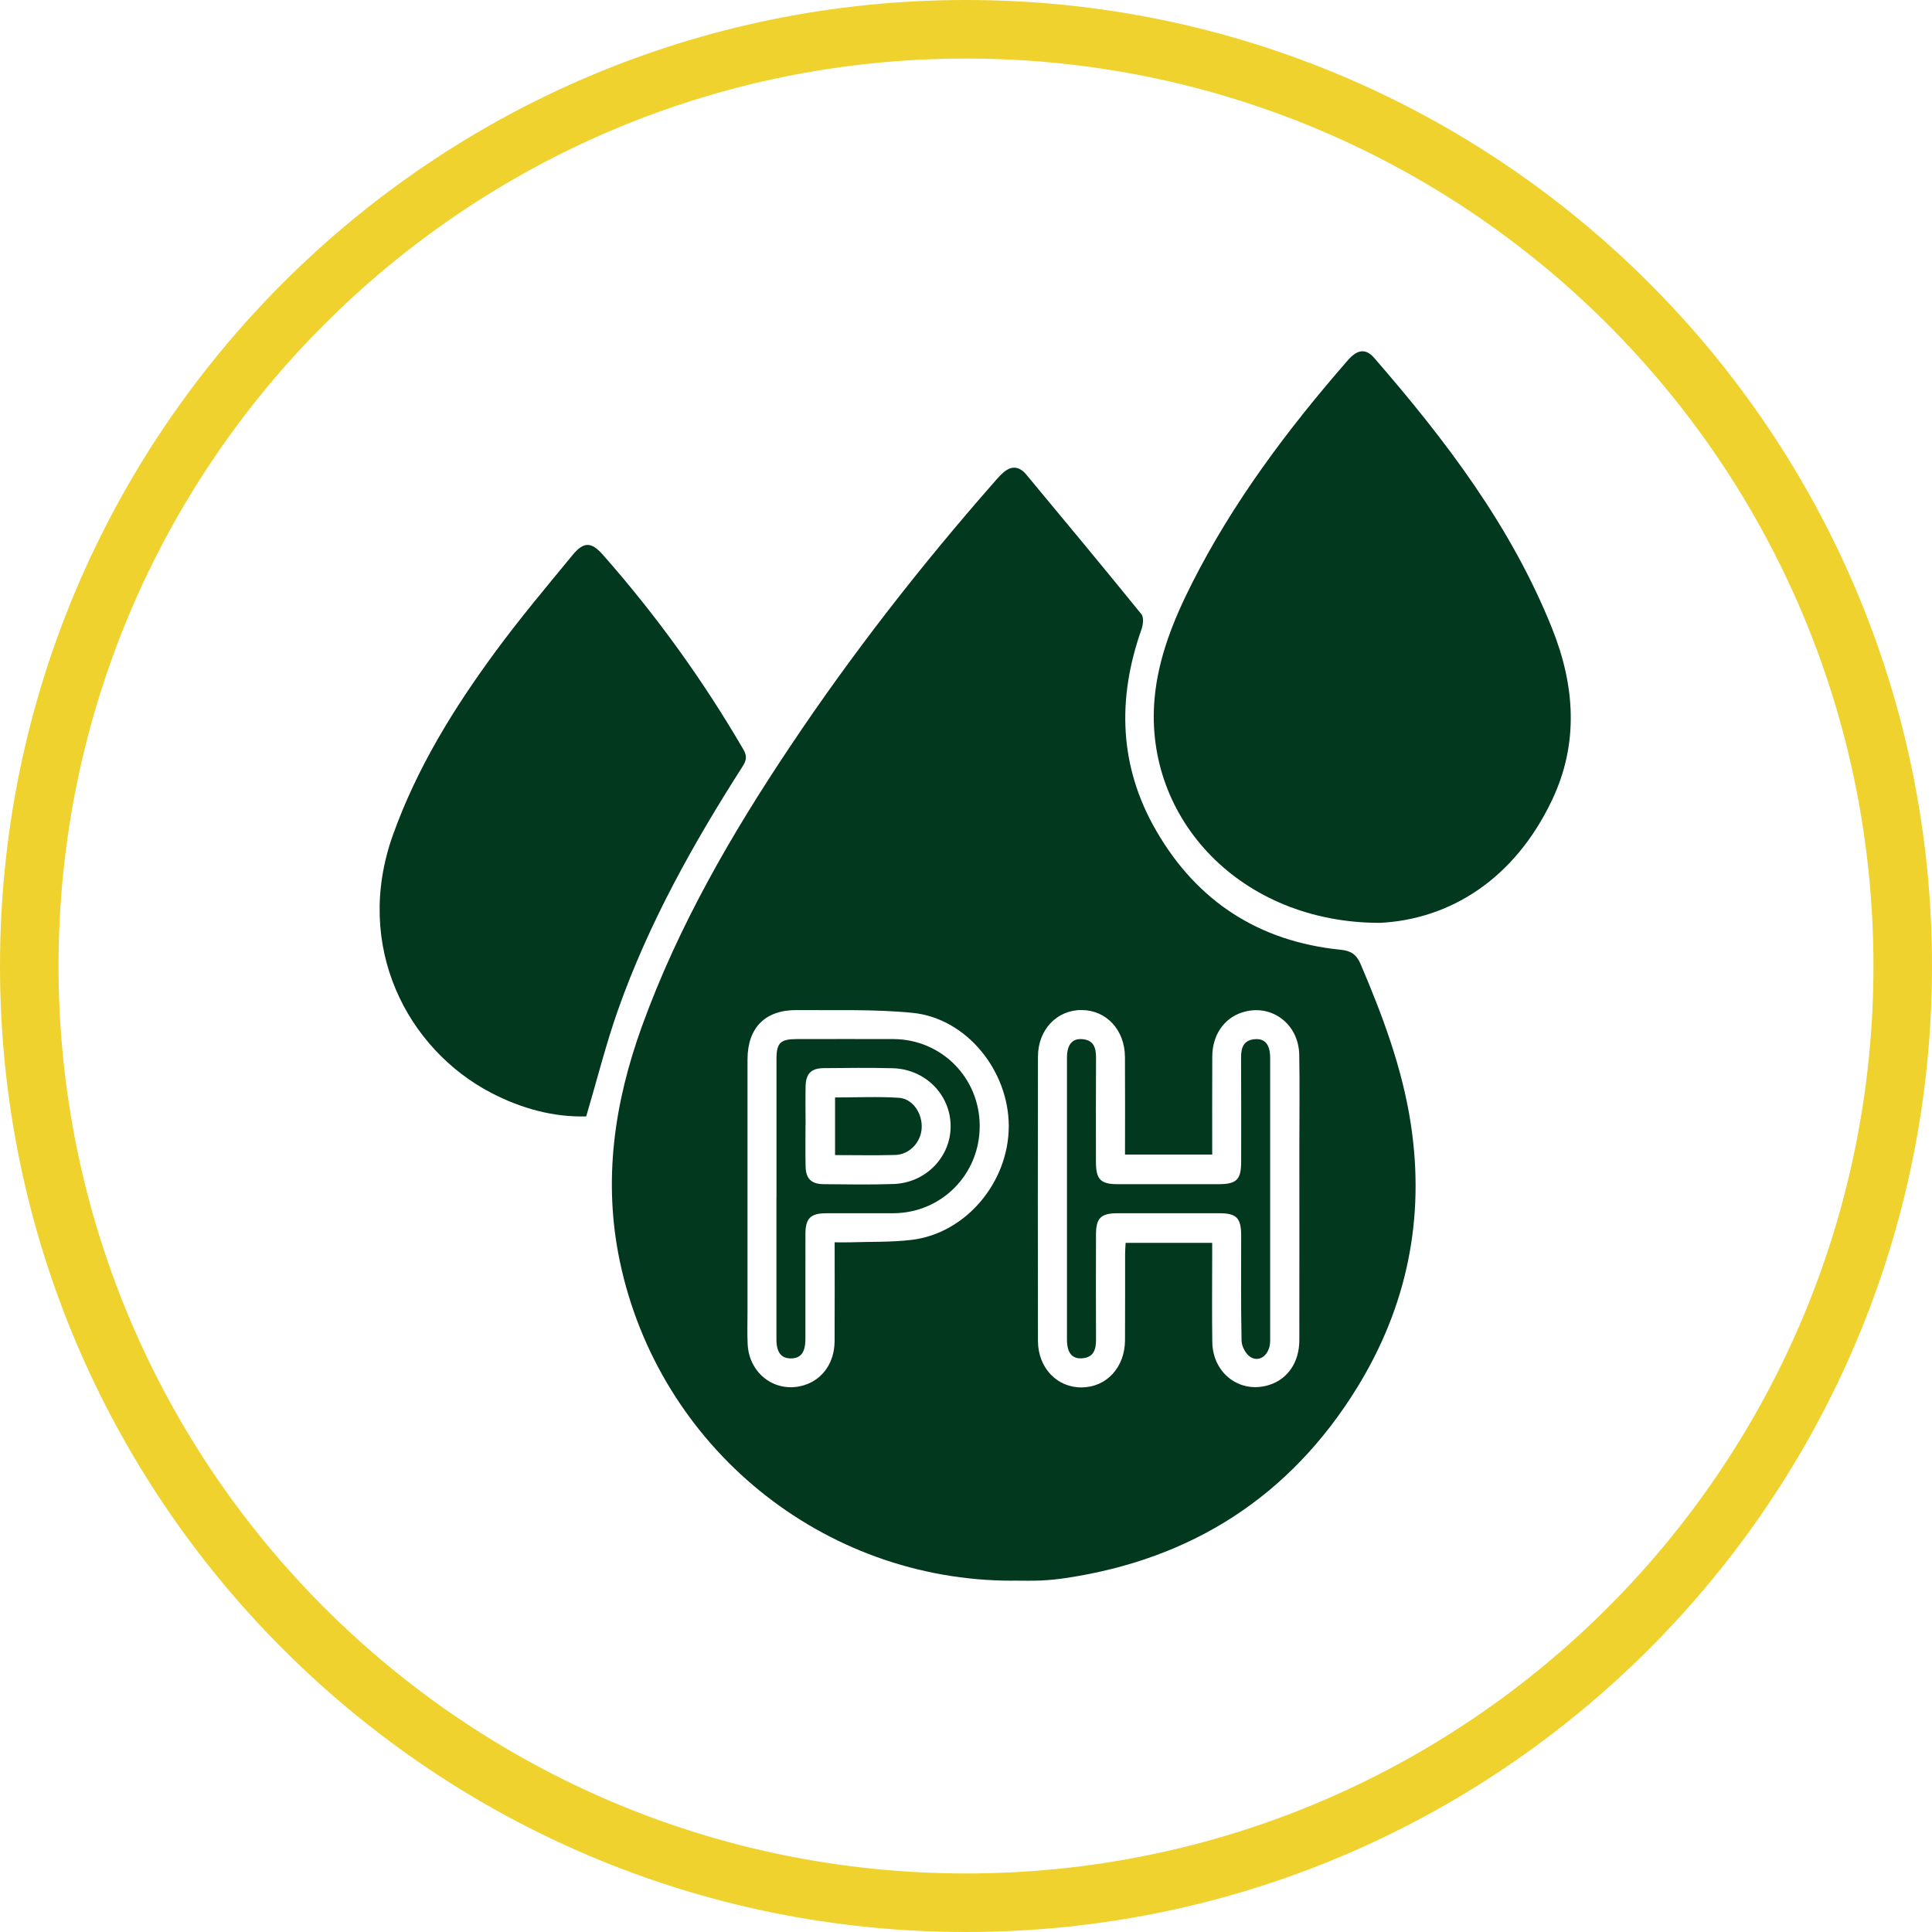 <?xml version="1.0" encoding="UTF-8"?> <svg xmlns="http://www.w3.org/2000/svg" width="66" height="66" viewBox="0 0 66 66" fill="none"><path d="M64 33C64 15.879 50.121 2 33 2C15.879 2 2 15.879 2 33C2 50.121 15.879 64 33 64V66C14.775 66 0 51.225 0 33C0 14.775 14.775 0 33 0C51.225 0 66 14.775 66 33C66 51.225 51.225 66 33 66V64C50.121 64 64 50.121 64 33Z" fill="#EFD22D"></path><path d="M34.596 53.999C28.113 54.007 22.506 49.439 21.173 43.083C20.596 40.33 20.985 37.671 21.929 35.061C23.169 31.637 24.977 28.513 26.992 25.5C29.114 22.325 31.458 19.321 33.979 16.452C34.105 16.308 34.235 16.155 34.393 16.056C34.642 15.898 34.877 15.991 35.052 16.203C36.371 17.791 37.692 19.378 38.993 20.983C39.079 21.089 39.05 21.345 38.994 21.502C38.157 23.872 38.227 26.187 39.501 28.384C40.896 30.794 43.007 32.162 45.79 32.444C46.144 32.48 46.334 32.592 46.483 32.94C47.234 34.702 47.902 36.484 48.194 38.388C48.69 41.619 48.063 44.645 46.358 47.408C44.072 51.114 40.721 53.265 36.41 53.908C36.125 53.951 35.836 53.98 35.547 53.993C35.23 54.007 34.914 53.996 34.597 53.996L34.596 53.999ZM38.432 39.444C38.432 38.309 38.438 37.209 38.43 36.109C38.425 35.182 37.796 34.509 36.95 34.504C36.105 34.5 35.459 35.176 35.458 36.097C35.452 39.333 35.452 42.57 35.458 45.806C35.459 46.726 36.109 47.405 36.953 47.396C37.8 47.389 38.425 46.715 38.432 45.788C38.439 44.809 38.432 43.832 38.435 42.854C38.435 42.721 38.446 42.59 38.453 42.458H41.41C41.41 42.611 41.41 42.744 41.41 42.878C41.41 43.87 41.399 44.861 41.414 45.852C41.432 46.928 42.373 47.625 43.36 47.311C43.993 47.11 44.386 46.537 44.387 45.78C44.391 43.549 44.388 41.319 44.388 39.087C44.388 38.068 44.403 37.048 44.384 36.029C44.362 34.956 43.407 34.266 42.424 34.589C41.809 34.792 41.417 35.361 41.413 36.09C41.407 37.201 41.411 38.313 41.411 39.441H38.436L38.432 39.444ZM28.511 42.439C28.711 42.439 28.872 42.444 29.034 42.439C29.734 42.416 30.441 42.439 31.134 42.357C32.987 42.139 34.458 40.395 34.461 38.474C34.462 36.573 33.013 34.785 31.18 34.601C29.871 34.47 28.541 34.519 27.222 34.506C26.14 34.496 25.536 35.109 25.536 36.195C25.534 39.06 25.536 41.924 25.536 44.789C25.536 45.16 25.524 45.533 25.54 45.904C25.583 46.952 26.526 47.626 27.492 47.313C28.111 47.111 28.507 46.546 28.511 45.816C28.518 44.704 28.513 43.593 28.513 42.441L28.511 42.439Z" fill="#02381E"></path><path d="M47.132 31.526C42.382 31.524 39.08 27.969 39.441 23.87C39.565 22.469 40.089 21.178 40.717 19.933C42.13 17.138 43.996 14.657 46.045 12.306C46.375 11.928 46.658 11.896 46.95 12.233C49.385 15.039 51.623 17.977 53.02 21.464C53.8 23.41 53.94 25.381 53.029 27.312C51.74 30.044 49.524 31.409 47.13 31.527L47.132 31.526Z" fill="#02381E"></path><path d="M20.025 38.138C18.918 38.169 17.82 37.874 16.782 37.335C13.915 35.843 12.065 32.324 13.423 28.525C14.242 26.234 15.502 24.194 16.931 22.253C17.761 21.124 18.666 20.048 19.557 18.964C19.943 18.494 20.203 18.507 20.6 18.957C22.416 21.017 24.015 23.233 25.397 25.606C25.535 25.843 25.491 25.991 25.361 26.193C23.685 28.814 22.169 31.522 21.125 34.464C20.705 35.648 20.4 36.874 20.026 38.138H20.025Z" fill="#02381E"></path><path d="M43.39 40.972C43.39 42.584 43.392 44.195 43.39 45.807C43.39 46.257 43.05 46.556 42.724 46.362C42.563 46.267 42.419 46.001 42.414 45.808C42.387 44.611 42.402 43.411 42.4 42.213C42.4 41.608 42.243 41.446 41.655 41.446C40.498 41.444 39.341 41.444 38.183 41.446C37.608 41.446 37.441 41.608 37.441 42.174C37.438 43.372 37.435 44.571 37.442 45.769C37.443 46.116 37.351 46.375 36.961 46.402C36.62 46.425 36.449 46.208 36.449 45.764C36.449 42.554 36.449 39.345 36.449 36.135C36.449 35.693 36.623 35.475 36.963 35.498C37.354 35.525 37.445 35.785 37.442 36.132C37.435 37.316 37.438 38.502 37.439 39.686C37.439 40.292 37.596 40.453 38.184 40.454C39.328 40.456 40.471 40.454 41.614 40.454C42.245 40.454 42.399 40.302 42.4 39.685C42.4 38.501 42.404 37.315 42.397 36.131C42.394 35.784 42.486 35.525 42.878 35.499C43.22 35.476 43.39 35.692 43.39 36.138C43.392 37.749 43.39 39.361 43.39 40.972Z" fill="#02381E"></path><path d="M26.526 40.922C26.526 39.338 26.526 37.755 26.526 36.171C26.526 35.628 26.661 35.498 27.212 35.496C28.314 35.496 29.415 35.492 30.517 35.496C32.164 35.503 33.468 36.818 33.468 38.469C33.468 40.119 32.166 41.437 30.52 41.446C29.748 41.45 28.977 41.444 28.206 41.447C27.691 41.45 27.517 41.624 27.515 42.145C27.512 43.343 27.515 44.54 27.514 45.739C27.514 46.195 27.36 46.401 27.026 46.405C26.689 46.409 26.524 46.201 26.524 45.755C26.523 44.143 26.524 42.532 26.524 40.922H26.526ZM27.517 38.444C27.517 38.912 27.51 39.379 27.52 39.846C27.528 40.261 27.712 40.448 28.13 40.453C28.927 40.461 29.724 40.474 30.521 40.448C31.629 40.411 32.486 39.519 32.475 38.457C32.465 37.388 31.602 36.52 30.492 36.492C29.71 36.472 28.925 36.482 28.143 36.489C27.705 36.493 27.527 36.68 27.52 37.125C27.512 37.565 27.518 38.004 27.52 38.444H27.517Z" fill="#02381E"></path><path d="M28.527 39.461V37.491C29.263 37.491 29.988 37.456 30.706 37.502C31.186 37.534 31.52 38.045 31.485 38.553C31.454 39.031 31.064 39.442 30.582 39.455C29.912 39.474 29.241 39.459 28.527 39.459V39.461Z" fill="#02381E"></path></svg> 